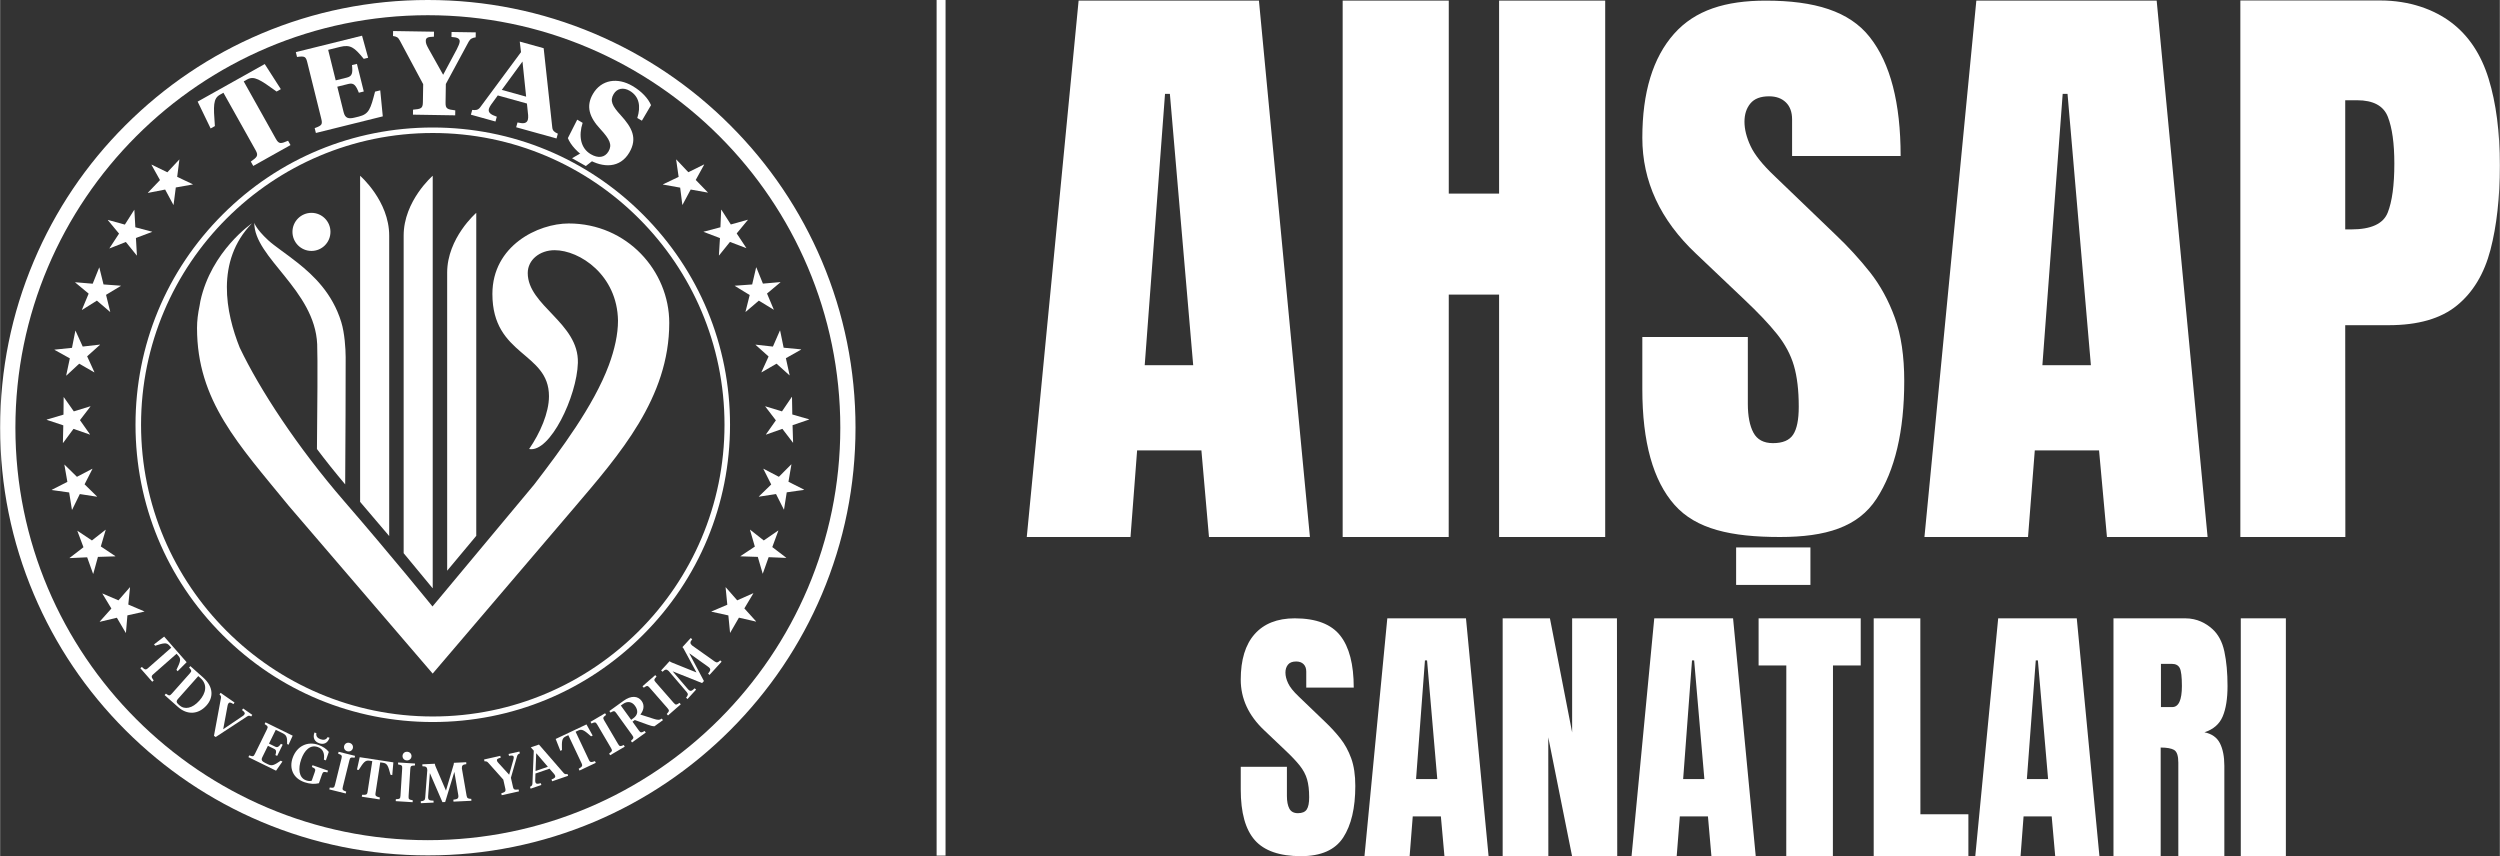 <?xml version="1.0" encoding="UTF-8"?> <svg xmlns="http://www.w3.org/2000/svg" xmlns:xlink="http://www.w3.org/1999/xlink" xml:space="preserve" width="292px" height="100px" version="1.1" style="shape-rendering:geometricPrecision; text-rendering:geometricPrecision; image-rendering:optimizeQuality; fill-rule:evenodd; clip-rule:evenodd" viewBox="0 0 149716 51279"><rect x="0" y="0" width="149716" height="51279" fill="#333333" stroke="none"/> <defs> <style type="text/css"> .fil0 {fill:#fff;fill-rule:nonzero} .fil1 {fill:#fff;fill-rule:nonzero} </style> </defs> <g id="Layer_x0020_1">  <g id="_2248127582336"> <path class="fil0" d="M25617 911c-13624,0 -24704,11082 -24704,24706 0,13621 11080,24704 24704,24704 13621,0 24703,-11083 24703,-24704 0,-13624 -11082,-24706 -24703,-24706zm0 50322c-3459,0 -6813,-679 -9972,-2012 -3052,-1291 -5789,-3138 -8143,-5491 -2353,-2355 -4199,-5093 -5488,-8143 -1337,-3158 -2014,-6513 -2014,-9970 0,-3460 677,-6814 2014,-9972 1289,-3052 3135,-5791 5488,-8141 2354,-2353 5091,-4200 8143,-5492 3159,-1335 6513,-2012 9972,-2012 3456,0 6811,677 9971,2012 3049,1292 5789,3139 8141,5492 2352,2350 4198,5089 5491,8141 1334,3158 2011,6512 2011,9972 0,3457 -677,6812 -2011,9970 -1293,3050 -3139,5788 -5491,8143 -2352,2353 -5092,4200 -8141,5491 -3160,1333 -6515,2012 -9971,2012z"></path> <path class="fil0" d="M25911 7966c-9635,0 -17472,7839 -17472,17475 0,9633 7837,17472 17472,17472 9635,0 17473,-7839 17473,-17472 0,-9636 -7838,-17475 -17473,-17475zm0 35279c-4756,0 -9227,-1852 -12588,-5215 -3365,-3361 -5216,-7833 -5216,-12589 0,-4758 1851,-9228 5216,-12591 3361,-3363 7832,-5213 12588,-5213 4756,0 9225,1850 12588,5213 3364,3363 5216,7833 5216,12591 0,4756 -1852,9228 -5216,12589 -3363,3363 -7832,5215 -12588,5215z"></path> <path class="fil0" d="M40075 19337c0,4492 -2973,7879 -5717,11099l-8453 9908 -8617 -10044c-3012,-3691 -5497,-6291 -5497,-10661 0,-421 56,-873 153,-1325 12,-93 29,-185 48,-281 654,-3005 3089,-4659 3089,-4659 -2202,2269 -1558,5382 -734,7444 1198,2517 3461,5970 6243,9184 2848,3291 5304,6322 5304,6322l6093 -7306c1571,-2050 3564,-4710 4471,-7152 347,-936 547,-1849 547,-2658 -39,-2735 -2294,-4223 -3796,-4223 -887,0 -1610,576 -1610,1368 0,1962 3070,2987 3003,5378 -55,2006 -1671,5407 -2920,5162 656,-950 1189,-2168 1189,-3162 0,-2665 -3389,-2391 -3389,-6124 0,-2894 2731,-4223 4573,-4223 3489,0 6020,2841 6020,5953z"></path> <path class="fil0" d="M18988 20617c-139,-3249 -3790,-5187 -3766,-7276 0,0 81,352 827,1043 386,358 1092,814 1795,1377 907,727 2054,1791 2587,3530 204,667 260,1593 263,2098 5,1465 -13,5169 -29,7622 -598,-707 -1165,-1417 -1691,-2117 24,-2240 50,-5498 14,-6277zm2571 9441l0 -19531c0,0 1742,1505 1742,3585l0 17994c-543,-646 -1132,-1338 -1742,-2048zm2608 3075l0 -19021c0,-2080 1741,-3585 1741,-3585l0 24693 -9 9c-398,-487 -1004,-1221 -1732,-2096zm2606 1049l0 -17850c0,-2078 1743,-3584 1743,-3584l0 19345 -1743 2089zm-8127 -19153c630,0 1137,-512 1137,-1142 0,-627 -507,-1139 -1137,-1139 -630,0 -1139,512 -1139,1139 0,630 509,1142 1139,1142z"></path> <path class="fil0" d="M42156 9850l10 10 -505 918c330,338 571,586 721,743l10 10 -5 5 -1026 -184 -5 5 -489 914 -10 -11c-89,-678 -133,-1019 -129,-1022 -47,-11 -389,-73 -1026,-184l-10 -11 944 -449c-88,-631 -137,-975 -149,-1033l10 -9 10 10c150,157 387,408 710,752 620,-303 933,-458 939,-464z"></path> <path class="fil0" d="M44772 13162l8 12 -666 808c262,393 452,681 571,863l8 12 -6 4 -974 -370 -6 4 -650 806 -8 -12c37,-683 59,-1026 63,-1028 -44,-20 -369,-143 -974,-371l-8 -12 1010 -266c31,-637 46,-985 44,-1043l13 -8 7 12c119,182 306,473 559,871 666,-184 1002,-278 1009,-282z"></path> <path class="fil0" d="M46728 16896l6 13 -804 672c185,435 319,752 402,953l6 14 -7 2 -889 -543 -7 3 -787 673 -6 -14c163,-664 247,-997 251,-999 -39,-28 -336,-209 -889,-544l-5 -13 1042 -76c148,-620 227,-959 236,-1016l14 -6 5 13c83,201 213,521 389,959 688,-58 1035,-88 1043,-91z"></path> <path class="fil0" d="M47969 20925l3 14 -912 515c102,461 176,798 222,1011l3 14 -8 1 -775 -696 -7 1 -897 519 -2 -14c280,-624 423,-936 428,-937 -34,-34 -293,-266 -776,-696l-2 -14 1038 115c258,-583 397,-902 417,-957l14 -3 3 14c45,213 115,551 208,1013 687,68 1035,102 1043,100z"></path> <path class="fil0" d="M48451 25114l1 14 -992 338c16,472 27,817 32,1034l0 15 -7 0 -633 -828 -8 0 -977 345 0 -14c392,-562 589,-843 594,-843 -27,-39 -238,-315 -634,-827l0 -14 1000 305c361,-525 556,-813 586,-864l14 -1 0 15c6,217 11,562 18,1035 663,193 998,290 1006,290z"></path> <path class="fil0" d="M48150 29325l-2 14 -1037 149c-72,466 -126,807 -161,1022l-2 14 -7 -1 -470 -931 -7 -1 -1024 158 3 -14c488,-479 735,-718 739,-718 -19,-44 -175,-354 -469,-930l2 -14 926 484c452,-449 698,-695 737,-740l14 3 -3 14c-35,215 -93,554 -174,1020 615,313 927,470 935,471z"></path> <path class="fil0" d="M47078 33402l-5 13 -1046 -44c-156,445 -272,771 -346,975l-4 14 -7 -3 -291 -1001 -6 -2 -1036 -33 5 -14c568,-381 855,-571 859,-569 -11,-47 -108,-381 -290,-1001l4 -13 821 646c528,-358 814,-556 860,-592l13 5 -4 13c-74,205 -194,528 -359,971 547,421 824,632 832,635z"></path> <path class="fil0" d="M45276 37217l-7 12 -1021 -235c-235,409 -408,708 -518,896l-7 12 -7 -4 -101 -1037 -7 -3 -1012 -223 7 -12c629,-271 945,-405 949,-403 -2,-48 -36,-394 -102,-1037l7 -12 689 786c583,-256 901,-398 953,-425l13 7 -8 12c-110,188 -287,484 -531,889 462,514 696,773 703,777z"></path> <path class="fil0" d="M5972 37241l-8 -12 698 -781c-246,-404 -425,-699 -536,-886l-7 -12 6 -4 958 410 6 -4 682 -781 7 13c-65,681 -99,1023 -103,1025 43,22 362,158 958,409l8 12 -1020 227c-57,634 -86,981 -87,1040l-12 7 -7 -12c-112,-187 -286,-484 -524,-893 -672,158 -1012,238 -1019,242z"></path> <path class="fil0" d="M4165 33428l-5 -13 830 -639c-167,-442 -288,-765 -363,-969l-5 -14 6 -2 867 579 6 -3 815 -640 4 14c-189,657 -286,986 -291,988 38,29 327,222 866,579l6 14 -1045 33c-173,613 -266,949 -277,1006l-14 5 -5 -13c-75,-204 -191,-529 -349,-974 -690,30 -1039,46 -1046,49z"></path> <path class="fil0" d="M3095 29350l-3 -14 934 -475c-83,-465 -142,-804 -178,-1019l-3 -14 7 -1 745 729 7 -1 919 -480 2 14c-308,611 -464,917 -469,918 33,36 281,279 745,729l2 14 -1032 -159c-283,571 -436,883 -458,938l-14 2 -2 -14c-37,-215 -92,-555 -164,-1022 -684,-98 -1030,-146 -1038,-145z"></path> <path class="fil0" d="M2789 25146l0 -15 1004 -297c3,-472 7,-817 10,-1035l1 -14 7 0 599 852 7 0 990 -305 0 15c-413,545 -622,817 -627,817 25,41 225,326 600,853l0 14 -987 -345c-382,510 -589,790 -621,840l-14 -1 0 -14c4,-218 12,-563 24,-1035 -654,-220 -985,-330 -993,-330z"></path> <path class="fil0" d="M3256 20955l3 -14 1043 -107c90,-464 157,-802 200,-1015l3 -14 7 1 432 949 8 1 1029 -117 -3 14c-507,460 -763,689 -768,688 18,45 162,361 433,948l-4 14 -905 -520c-470,430 -724,667 -765,710l-14 -3 3 -14c44,-213 115,-551 215,-1013 -602,-337 -908,-506 -917,-508z"></path> <path class="fil0" d="M4494 16918l5 -13 1044 88c174,-439 303,-759 385,-961l6 -13 6 3 250 1012 6 3 1033 75 -5 14c-583,357 -877,535 -882,533 9,48 92,385 249,1012l-5 14 -793 -680c-542,336 -836,522 -884,556l-14 -5 6 -14c83,-201 215,-519 399,-955 -530,-442 -798,-666 -806,-669z"></path> <path class="fil0" d="M6451 13185l9 -12 1009 279c252,-400 437,-691 555,-874l8 -12 6 4 59 1041 6 3 1002 265 -8 12c-639,244 -961,365 -965,362 0,49 20,395 59,1041l-7 12 -656 -814c-594,231 -917,359 -970,385l-13 -8 9 -12c118,-183 307,-472 567,-866 -439,-533 -663,-801 -670,-806z"></path> <path class="fil0" d="M9063 9871l9 -10 943 458c321,-346 556,-598 705,-757l10 -10 5 5 -132 1033 5 5 936 444 -10 10c-673,123 -1011,183 -1014,180 -9,48 -53,392 -133,1034l-10 10 -495 -920c-626,118 -968,185 -1024,200l-11 -10 10 -10c150,-158 389,-407 716,-747 -334,-604 -504,-909 -510,-915z"></path> <path class="fil1" d="M15847 3836l964 1504 -254 143c-998,-720 -1349,-955 -1764,-723l-205 115 1930 3448c181,322 300,288 727,106l146 260 -2232 1250 -146 -261c378,-269 470,-353 290,-675l-1931 -3448 -204 115c-415,232 -399,655 -307,1882l-254 142 -778 -1608 4018 -2250z"></path> <path class="fil1" d="M18838 7674c450,-163 478,-228 389,-587l-828 -3338c-89,-359 -144,-404 -619,-337l-71 -290 3966 -984 364 1322 -262 65c-557,-681 -795,-872 -1422,-716l-710 176 453 1828 669 -166c317,-78 359,-265 305,-749l296 -73 411 1655 -296 73c-179,-453 -305,-605 -622,-526l-669 166 379 1524c92,372 293,417 672,323l242 -59c614,-153 699,-459 969,-1493l311 -77 152 1558 -4007 995 -72 -290z"></path> <path class="fil1" d="M26677 6153c-6,369 114,399 582,457l-5 298 -2529 -41 4 -298c470,-42 584,-69 590,-438l18 -1087 -1400 -2617c-104,-201 -203,-238 -408,-269l5 -299 2451 40 -5 298c-384,8 -484,70 -487,248 -3,149 52,264 156,457l884 1578 821 -1536c80,-162 169,-345 171,-466 2,-178 -153,-244 -493,-264l4 -298 1450 23 -5 298c-192,26 -321,81 -417,256l-1370 2537 -17 1123z"></path> <path class="fil1" d="M30044 5384l1459 405 -219 -2104 -1240 1699zm1507 817l-1746 -485 -406 558c-62,94 -106,170 -125,239 -63,226 108,354 472,477l-79 288 -1473 -409 80 -287c193,23 341,20 468,-143l2454 -3316 -75 -633 1432 397 516 4753c19,197 142,283 333,366l-79 287 -2417 -671 80 -287c346,81 557,66 621,-167 19,-69 21,-157 16,-269l-72 -698z"></path> <path class="fil1" d="M34003 8272l560 -1105 324 191c-250,776 -132,1514 487,1878 435,256 839,214 1062,-166 235,-398 78,-721 -479,-1329 -674,-719 -886,-1380 -450,-2121 501,-851 1464,-1002 2370,-468 558,328 936,749 1106,1146l-547 931 -276 -162c224,-702 117,-1292 -452,-1627 -380,-224 -761,-151 -966,198 -235,398 -87,707 432,1269 666,730 1014,1372 509,2229 -554,943 -1564,935 -2483,394 -612,-361 -1042,-861 -1197,-1258z"></path> <polygon class="fil1" points="35076,9945 34252,9477 34798,9159 35660,9489 "></polygon> <path class="fil0" d="M11169 39661l-541 541 -70 -79c231,-484 292,-645 124,-836l-115 -131 -1403 1233c-137,120 -97,181 32,367l-87 77 -712 -810 87 -76c167,149 224,199 361,79l1403 -1233 -116 -132c-168,-191 -334,-150 -846,14l-70 -80 606 -467 1347 1533z"></path> <path class="fil0" d="M11866 40494l-1211 1362c-130,145 -94,230 37,346l44 40c311,277 773,196 1197,-281 393,-442 503,-960 66,-1348l-133 -119zm-2016 1137l77 -86c190,134 228,141 350,5l1085 -1221c121,-136 109,-172 -46,-346l76 -87 759 675c655,582 618,1221 211,1678 -508,571 -1180,566 -1706,98l-806 -716z"></path> <path class="fil0" d="M14520 42891c44,-30 82,-60 102,-90 59,-84 31,-148 -137,-273l67 -94 551 382 -66 95c-86,-44 -149,-63 -230,-10l-1897 1242 -104 -71 420 -2269c17,-100 -22,-148 -91,-212l67 -95 836 581 -66 95c-177,-115 -247,-119 -303,-38 -23,33 -37,76 -48,133l-261 1408 1160 -784z"></path> <path class="fil0" d="M14920 45243c219,78 258,75 338,-88l719 -1467c81,-163 60,-195 -137,-321l52 -104 1629 800 -247 542 -86 -42c13,-395 -28,-530 -265,-646l-416 -204 -405 825 377 185c131,64 216,3 339,-172l104 51 -331 673 -104 -51c64,-204 59,-306 -72,-370l-377 -185 -338 688c-79,160 -19,241 165,332l184 90c240,118 383,37 755,-218l104 51 -383 548 -1656 -813 51 -104z"></path> <path class="fil0" d="M18824 43871l116 40c-39,200 85,307 250,365 163,57 326,51 424,-128l115 40c-112,319 -345,426 -623,328 -281,-99 -394,-327 -282,-645zm19 2372c60,-172 40,-204 -173,-307l38 -106 929 327 -37 106c-227,-52 -266,-41 -327,131l-182 517c-248,60 -549,49 -870,-63 -693,-244 -915,-848 -703,-1453 254,-723 901,-1008 1534,-785 278,97 493,243 632,425l-174 506 -119 -42c53,-388 -60,-648 -371,-757 -453,-159 -802,205 -989,739 -190,543 -154,1098 291,1255 122,43 232,60 339,24l182 -517z"></path> <path class="fil0" d="M20601 44683c35,-138 166,-228 324,-189 153,38 234,180 200,319 -33,134 -172,223 -326,185 -156,-39 -231,-180 -198,-315zm-76 2444c-44,177 -17,204 202,285l-28 113 -985 -244 27 -112c231,29 268,18 312,-158l392 -1586c44,-177 17,-204 -202,-285l28 -113 986 244 -28 112c-231,-30 -268,-18 -312,158l-392 1586z"></path> <path class="fil0" d="M23551 45660l-66 762 -105 -16c-135,-519 -190,-681 -441,-720l-174 -26 -283 1846c-27,180 43,201 262,261l-18 114 -1065 -163 17 -114c223,7 300,9 327,-171l283 -1846 -173 -27c-252,-38 -353,100 -640,555l-105 -17 165 -747 2016 309z"></path> <path class="fil0" d="M24100 45270c9,-142 122,-254 284,-244 158,10 263,136 254,277 -9,139 -129,251 -286,241 -163,-10 -260,-136 -252,-274zm363 2417c-12,182 20,204 249,245l-7 115 -1013 -63 7 -116c233,-12 267,-29 278,-211l102 -1630c12,-181 -20,-203 -249,-244l7 -115 1013 63 -7 115c-233,12 -267,30 -278,211l-102 1630z"></path> <path class="fil0" d="M27203 46232l-549 1804 -165 8 -752 -1741 -103 1375c-2,23 -3,70 -3,80 8,162 82,191 324,196l6 116 -763 36 -6 -115c188,-19 256,-59 265,-212l126 -1658c-9,-174 -74,-227 -293,-227l-5 -116 746 -35c10,75 33,127 62,198l608 1414 432 -1467c24,-74 41,-124 44,-201l737 -35 5 116c-211,20 -274,79 -266,254l284 1638c27,158 99,184 281,186l5 115 -1073 52 -6 -116c231,-28 308,-65 301,-226 -1,-10 -7,-56 -11,-79l-231 -1360z"></path> <path class="fil0" d="M30716 47136c39,177 112,171 334,148l26 113 -1036 232 -26 -113c214,-75 283,-100 243,-278l-122 -545 -909 -1016c-68,-76 -124,-84 -217,-77l-25 -112 971 -218 25 113c-196,50 -244,88 -225,172 13,61 52,100 107,163l624 683 245 -872c16,-64 38,-147 27,-199 -19,-84 -96,-94 -281,-59l-26 -113 649 -145 25 113c-87,33 -140,72 -163,162l-371 1296 125 552z"></path> <path class="fil0" d="M32066 46178l738 -253 -698 -813 -40 1066zm837 -137l-841 289 -15 396c-2,54 2,97 14,132 34,100 124,108 317,48l38 110 -644 221 -38 -110c83,-42 140,-82 145,-179l82 -1985 -178 -202 488 -167 1485 1711c63,72 135,69 224,52l37 110 -957 328 -37 -109c182,-70 250,-128 215,-228 -12,-35 -35,-72 -69,-113l-266 -304z"></path> <path class="fil0" d="M35117 43388l371 669 -96 45c-401,-355 -538,-458 -769,-350l-158 75 797 1689c78,165 148,143 362,71l50 104 -975 460 -49 -104c189,-119 253,-160 176,-325l-797 -1689 -159 75c-230,109 -237,280 -221,817l-96 46 -281 -712 1845 -871z"></path> <path class="fil0" d="M37007 44558c92,157 131,158 344,63l58 100 -875 514 -59 -100c186,-140 205,-173 113,-330l-828 -1409c-92,-157 -131,-157 -344,-63l-58 -99 875 -515 59 100c-186,140 -205,174 -113,331l828 1408z"></path> <path class="fil0" d="M37175 42258l618 855 129 -93c281,-203 304,-465 103,-744 -174,-241 -442,-312 -726,-107l-124 89zm1078 1493c107,147 145,144 348,30l68 94 -823 594 -68 -94c172,-157 187,-192 81,-339l-956 -1325c-106,-148 -145,-144 -348,-31l-67 -93 855 -617c445,-322 854,-298 1080,15 210,293 85,616 -79,812l801 257c239,77 344,82 486,-16l67 94 -509 368c-118,0 -247,-38 -415,-100l-761 -275 -139 100 379 526z"></path> <path class="fil0" d="M40340 42098c119,137 157,130 349,-2l76 87 -764 668 -77 -87c157,-172 169,-209 49,-346l-1075 -1230c-120,-137 -157,-130 -349,2l-77 -87 765 -668 76 87c-156,173 -169,209 -48,346l1075 1230z"></path> <path class="fil0" d="M41269 39124l883 1666 -112 122 -1762 -704 898 1048c15,18 47,52 54,58 120,109 193,78 368,-89l85 78 -515 564 -85 -78c120,-146 140,-222 38,-337l-1080 -1264c-129,-118 -213,-109 -368,45l-85 -78 504 -552c61,47 113,68 185,97l1428 575 -728 -1346c-36,-69 -59,-117 -112,-173l498 -545 86 78c-136,163 -139,250 -9,368l1356 962c131,92 200,61 330,-67l85 78 -725 794 -85 -78c144,-182 173,-263 53,-373 -7,-6 -44,-35 -63,-48l-1122 -801z"></path> <polygon class="fil0" points="56623,51247 56088,51247 56088,1 56624,1 "></polygon> <path class="fil0" d="M77910 51279c-1275,0 -2196,-319 -2760,-954 -564,-636 -846,-1647 -846,-3035l0 -1365 2765 0 0 1748c0,322 48,575 146,758 98,182 269,274 512,274 254,0 431,-74 529,-223 99,-148 146,-392 146,-730 0,-429 -42,-789 -126,-1077 -84,-288 -232,-564 -441,-826 -209,-261 -499,-568 -870,-917l-1255 -1192c-937,-884 -1406,-1894 -1406,-3034 0,-1191 277,-2099 831,-2724 552,-625 1353,-948 2402,-948 1282,0 2191,352 2728,1036 537,682 807,1721 807,3113l-2844 0 0 -962c0,-189 -55,-338 -163,-444 -108,-106 -256,-158 -441,-158 -222,0 -385,61 -488,186 -103,124 -155,285 -155,480 0,197 53,408 160,636 105,227 314,490 626,786l1613 1549c323,307 619,632 890,972 269,342 487,740 651,1192 164,454 245,1005 245,1656 0,1313 -241,2342 -725,3086 -485,744 -1328,1117 -2531,1117z"></path> <path class="fil0" d="M84804 46663l1271 0 -612 -7108 -127 0 -532 7108zm-3089 4610l1367 -14239 4712 0 1353 14239 -2644 0 -213 -2377 -1684 0 -187 2377 -2704 0z"></path> <polygon class="fil0" points="89991,51273 89991,37034 92822,37034 94152,43868 94152,37034 96836,37034 96853,51273 94147,51273 92723,44161 92727,51273 "></polygon> <path class="fil0" d="M100801 46663l1271 0 -612 -7108 -128 0 -531 7108zm-3090 4610l1360 -14239 4720 0 1357 14239 -2654 0 -208 -2377 -1684 0 -187 2377 -2704 0z"></path> <polygon class="fil0" points="106977,51273 106980,39856 105320,39856 105320,37034 111436,37034 111436,39856 109775,39856 109769,51273 "></polygon> <polygon class="fil0" points="112214,51273 112214,37034 115007,37034 115011,48768 117885,48768 117885,51273 "></polygon> <path class="fil0" d="M121388 46663l1271 0 -612 -7108 -127 0 -532 7108zm-3090 4610l1372 -14239 4706 0 1357 14239 -2649 0 -210 -2377 -1684 0 -180 2377 -2712 0z"></path> <path class="fil0" d="M129418 42350l676 0c386,0 579,-421 579,-1263 0,-545 -42,-902 -127,-1072 -85,-169 -244,-254 -478,-254l-650 0 0 2589zm-2843 8923l0 -14239 4300 0c714,0 1243,301 1609,627 366,325 610,780 734,1366 125,585 188,1271 188,2060 0,763 -97,1373 -291,1827 -193,456 -557,771 -1091,946 440,89 748,308 926,654 175,348 265,797 265,1347l0 5412 -2756 0 0 -5595c0,-407 -84,-660 -250,-758 -167,-99 -436,-147 -807,-147l0 6500 -2827 0z"></path> <polygon class="fil0" points="134200,37034 136900,37034 136900,51273 134200,51273 "></polygon> <path class="fil0" d="M68552 21875l2904 0 -1397 -16252 -291 0 -1216 16252zm-7064 10288l3105 -32125 10800 0 3054 32125 -6046 0 -454 -5187 -3850 0 -396 5187 -6213 0z"></path> <polygon class="fil0" points="80408,32163 80408,38 86763,38 86763,11596 89777,11596 89777,38 96132,38 96132,32163 89777,32163 89777,17643 86763,17643 86759,32163 "></polygon> <path class="fil0" d="M106599 32163c-2917,0 -5020,-466 -6310,-1919 -1288,-1452 -1933,-3763 -1933,-6936l0 -3123 6319 0 0 3995c0,738 112,1317 335,1734 224,417 614,627 1172,627 581,0 983,-169 1206,-509 225,-339 337,-895 337,-1670 0,-981 -97,-1801 -290,-2461 -194,-660 -530,-1289 -1008,-1888 -479,-599 -1141,-1298 -1988,-2097l-2869 -2724c-2143,-2021 -3214,-4334 -3214,-6936 0,-2724 632,-4800 1897,-6228 1265,-1428 3097,-1990 5493,-1990 2929,0 5009,628 6237,2190 1229,1561 1844,3933 1844,7117l-6501 0 0 -2196c0,-437 -124,-776 -373,-1018 -248,-241 -584,-363 -1007,-363 -508,0 -881,143 -1116,427 -237,285 -356,650 -356,1099 0,447 122,932 364,1452 242,521 720,1120 1435,1797l3685 3542c739,701 1416,1443 2035,2223 616,782 1113,1689 1488,2724 375,1035 562,2298 562,3787 0,3002 -553,5353 -1660,7054 -1109,1700 -3036,2290 -5784,2290z"></path> <path class="fil0" d="M122317 21875l2905 0 -1399 -16252 -290 0 -1216 16252zm-7064 10288l3108 -32125 10801 0 3050 32125 -6028 0 -473 -5187 -3849 0 -405 5187 -6204 0z"></path> <path class="fil0" d="M140455 13740l364 0c1185,0 1912,-334 2179,-1000 265,-665 399,-1646 399,-2941 0,-1210 -130,-2145 -390,-2805 -260,-660 -875,-990 -1843,-990l-709 0 0 7736zm-6281 18423l0 -32135 8376 0c1767,0 3235,541 4270,1328 1034,787 1776,1906 2224,3359 448,1453 672,3184 672,5193 0,1937 -189,3622 -562,5056 -376,1435 -1044,2546 -2008,3332 -962,788 -2327,1181 -4094,1181l-2597 0 8 12686 -6289 0z"></path> <polygon class="fil0" points="103974,32788 108424,32788 108424,35033 103974,35033 "></polygon> </g> </g> </svg> 